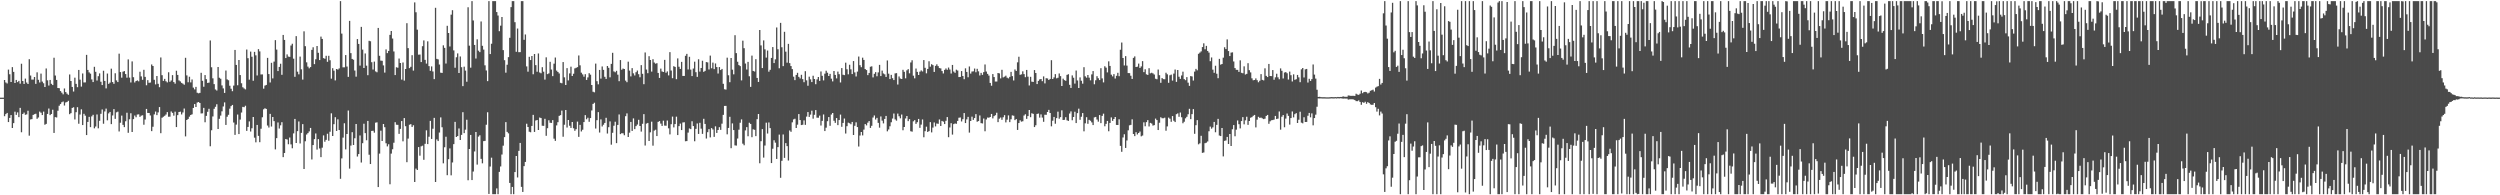 <?xml version="1.0" encoding="UTF-8"?>
<svg xmlns="http://www.w3.org/2000/svg" width="1920" height="150">
  <path d="M0 75.000h1v1.000H0zM1 75.000h1v1.000H1zM2 75.000h1v1.000H2zM3 61.457h1v27.782H3zM4 63.323h1v24.338H4zM5 64.106h1v22.622H5zM6 53.477h1v40.269H6zM7 57.060h1v33.507H7zM8 62.968h1v25.426H8zM9 51.583h1v46.735H9zM10 55.179h1v39.386H10zM11 63.736h1v22.012H11zM12 61.394h1v26.827H12zM13 63.056h1v23.260H13zM14 62.084h1v27.868H14zM15 64.239h1v18.622H15zM16 48.971h1v52.585H16zM17 62.195h1v25.338H17zM18 64.480h1v22.005H18zM19 60.368h1v27.816H19zM20 63.372h1v24.487H20zM21 64.520h1v20.519H21zM22 45.473h1v58.700H22zM23 58.026h1v33.746H23zM24 61.126h1v30.365H24zM25 61.154h1v27.095H25zM26 59.112h1v28.597H26zM27 64.393h1v22.933H27zM28 55.573h1v35.644H28zM29 61.295h1v28.936H29zM30 63.318h1v22.399H30zM31 56.551h1v30.004H31zM32 62.693h1v25.684H32zM33 63.963h1v21.762H33zM34 66.837h1v28.976H34zM35 52.564h1v42.578H35zM36 61.693h1v25.787H36zM37 65.701h1v17.662H37zM38 61.404h1v27.030H38zM39 64.382h1v23.194H39zM40 65.356h1v18.938H40zM41 44.363h1v57.711H41zM42 57.985h1v31.966H42zM43 61.380h1v28.834H43zM44 67.571h1v17.464H44zM45 67.723h1v13.474H45zM46 69.932h1v10.006H46zM47 71.182h1v7.370H47zM48 72.441h1v5.543H48zM49 67.917h1v13.113H49zM50 70.722h1v7.951H50zM51 71.913h1v6.381H51zM52 72.782h1v4.631H52zM53 57.180h1v30.507H53zM54 62.228h1v24.672H54zM55 66.764h1v16.146H55zM56 70.286h1v12.072H56zM57 59.630h1v32.094H57zM58 64.394h1v21.762H58zM59 66.962h1v15.390H59zM60 53.705h1v41.323H60zM61 61.205h1v26.769H61zM62 66.501h1v17.487H62zM63 56.433h1v39.605H63zM64 63.312h1v24.112H64zM65 63.297h1v25.540H65zM66 42.145h1v61.598H66zM67 53.706h1v39.918H67zM68 55.614h1v34.146H68zM69 56.601h1v41.062H69zM70 60.960h1v28.416H70zM71 63.041h1v25.134H71zM72 51.310h1v47.265H72zM73 55.131h1v42.027H73zM74 61.845h1v26.065H74zM75 58.506h1v40.053H75zM76 56.381h1v36.391H76zM77 62.778h1v24.597H77zM78 65.348h1v18.738H78zM79 54.304h1v40.700H79zM80 62.159h1v23.459H80zM81 67.885h1v15.546H81zM82 56.477h1v35.961H82zM83 64.392h1v22.708H83zM84 63.456h1v22.501H84zM85 52.751h1v42.567H85zM86 63.021h1v25.651H86zM87 64.381h1v19.428H87zM88 56.276h1v34.998H88zM89 61.736h1v24.527H89zM90 63.034h1v22.728H90zM91 41.209h1v59.769H91zM92 55.322h1v38.950H92zM93 59.674h1v29.126H93zM94 55.046h1v40.841H94zM95 54.561h1v43.085H95zM96 56.865h1v36.275H96zM97 59.642h1v26.955H97zM98 45.604h1v56.388H98zM99 59.592h1v32.026H99zM100 63.352h1v23.626H100zM101 47.129h1v54.268H101zM102 59.270h1v32.220H102zM103 63.330h1v25.426H103zM104 62.228h1v27.841H104zM105 61.748h1v26.194H105zM106 62.470h1v25.340H106zM107 55.100h1v34.648H107zM108 58.659h1v30.193H108zM109 61.308h1v27.191H109zM110 53.625h1v42.146H110zM111 59.020h1v32.788H111zM112 65.503h1v18.150H112zM113 61.517h1v25.209H113zM114 63.596h1v23.163H114zM115 63.380h1v25.311H115zM116 49.489h1v51.214H116zM117 50.679h1v46.668H117zM118 61.294h1v26.588H118zM119 64.835h1v20.814H119zM120 58.352h1v30.092H120zM121 64.363h1v21.945H121zM122 66.950h1v15.296H122zM123 44.121h1v58.178H123zM124 57.737h1v32.705H124zM125 62.131h1v27.539H125zM126 60.575h1v28.384H126zM127 62.408h1v25.561H127zM128 63.294h1v22.816H128zM129 55.506h1v34.139H129zM130 62.847h1v26.737H130zM131 61.813h1v23.782H131zM132 57.714h1v28.945H132zM133 63.033h1v25.780H133zM134 64.263h1v21.505H134zM135 54.303h1v43.283H135zM136 57.544h1v30.896H136zM137 61.739h1v24.253H137zM138 62.520h1v23.218H138zM139 63.642h1v24.263H139zM140 64.245h1v22.122H140zM141 65.059h1v18.276H141zM142 44.381h1v60.390H142zM143 57.903h1v34.258H143zM144 63.202h1v28.126H144zM145 58.953h1v30.630H145zM146 63.297h1v25.031H146zM147 61.049h1v26.775H147zM148 67.255h1v15.616H148zM149 68.671h1v11.258H149zM150 66.735h1v15.465H150zM151 71.230h1v7.519H151zM152 71.685h1v6.648H152zM153 71.328h1v7.762H153zM154 55.920h1v31.218H154zM155 62.065h1v24.996H155zM156 66.604h1v16.255H156zM157 57.670h1v36.245H157zM158 60.824h1v28.139H158zM159 63.694h1v22.193H159zM160 63.450h1v20.103H160zM161 31.070h1v81.255H161zM162 51.648h1v48.379H162zM163 60.170h1v29.270H163zM164 64.590h1v18.979H164zM165 68.732h1v13.268H165zM166 69.551h1v10.533H166zM167 51.478h1v47.591H167zM168 59.686h1v31.541H168zM169 60.465h1v28.337H169zM170 65.584h1v19.912H170zM171 67.875h1v13.879H171zM172 71.396h1v7.263H172zM173 54.190h1v41.779H173zM174 60.969h1v28.707H174zM175 61.644h1v26.527H175zM176 65.828h1v17.614H176zM177 68.154h1v13.339H177zM178 70.027h1v10.553H178zM179 65.744h1v28.387H179zM180 38.357h1v65.214H180zM181 49.868h1v45.817H181zM182 65.479h1v22.461H182zM183 46.060h1v56.894H183zM184 57.656h1v34.217H184zM185 63.930h1v22.480H185zM186 67.003h1v15.059H186zM187 67.934h1v14.398H187zM188 68.650h1v12.538H188zM189 38.068h1v62.450H189zM190 44.712h1v52.749H190zM191 61.165h1v32.048H191zM192 39.632h1v61.408H192zM193 43.573h1v54.961H193zM194 61.979h1v27.892H194zM195 39.847h1v65.893H195zM196 42.514h1v66.782H196zM197 57.946h1v37.984H197zM198 37.755h1v66.605H198zM199 39.451h1v69.746H199zM200 57.170h1v41.686H200zM201 57.160h1v32.926H201zM202 68.100h1v15.880H202zM203 65.731h1v17.416H203zM204 65.252h1v18.395H204zM205 44.426h1v51.997H205zM206 56.861h1v41.064H206zM207 63.312h1v24.143H207zM208 48.254h1v48.935H208zM209 60.194h1v29.675H209zM210 47.326h1v45.685H210zM211 30.826h1v83.900H211zM212 38.111h1v67.959H212zM213 54.593h1v39.467H213zM214 51.387h1v47.322H214zM215 48.926h1v47.331H215zM216 57.443h1v36.405H216zM217 26.848h1v93.844H217zM218 30.684h1v86.810H218zM219 44.592h1v62.184H219zM220 41.760h1v65.400H220zM221 43.480h1v67.336H221zM222 43.688h1v61.916H222zM223 34.989h1v75.920H223zM224 33.606h1v80.249H224zM225 45.058h1v57.409H225zM226 58.961h1v32.394H226zM227 27.754h1v82.077H227zM228 55.041h1v45.693H228zM229 57.073h1v36.205H229zM230 43.491h1v66.694H230zM231 53.239h1v48.786H231zM232 61.159h1v34.185H232zM233 24.047h1v105.731H233zM234 35.493h1v72.990H234zM235 47.891h1v55.415H235zM236 51.155h1v51.104H236zM237 52.502h1v48.400H237zM238 51.523h1v46.745H238zM239 38.294h1v84.197H239zM240 36.301h1v75.093H240zM241 49.233h1v57.635H241zM242 45.524h1v57.002H242zM243 35.315h1v79.587H243zM244 40.554h1v66.289H244zM245 46.116h1v67.895H245zM246 28.111h1v92.543H246zM247 29.912h1v83.491H247zM248 44.664h1v59.328H248zM249 45.128h1v63.711H249zM250 42.873h1v64.546H250zM251 47.486h1v55.234H251zM252 42.847h1v65.250H252zM253 46.295h1v54.881H253zM254 60.418h1v26.644H254zM255 52.401h1v52.053H255zM256 54.290h1v41.107H256zM257 61.748h1v28.265H257zM258 53.011h1v47.529H258zM259 53.430h1v38.206H259zM260 52.541h1v47.324H260zM261 0.863h1v136.437H261zM262 25.790h1v95.873H262zM263 51.714h1v53.956H263zM264 51.692h1v42.991H264zM265 42.313h1v72.426H265zM266 51.092h1v51.842H266zM267 59.016h1v25.850H267zM268 16.040h1v113.441H268zM269 40.783h1v71.053H269zM270 45.271h1v56.242H270zM271 45.869h1v65.493H271zM272 54.144h1v52.028H272zM273 58.863h1v36.355H273zM274 29.978h1v90.231H274zM275 33.746h1v84.571H275zM276 50.400h1v53.660H276zM277 20.658h1v104.144H277zM278 38.108h1v71.854H278zM279 52.226h1v42.786H279zM280 41.074h1v61.179H280zM281 50.422h1v57.323H281zM282 57.743h1v35.126H282zM283 31.314h1v87.544H283zM284 31.690h1v94.288H284zM285 47.758h1v52.799H285zM286 53.377h1v47.011H286zM287 47.285h1v54.602H287zM288 54.858h1v39.358H288zM289 55.515h1v38.431H289zM290 21.473h1v122.204H290zM291 42.868h1v75.096H291zM292 46.538h1v53.813H292zM293 46.677h1v61.615H293zM294 50.241h1v44.992H294zM295 55.738h1v41.932H295zM296 37.922h1v72.115H296zM297 40.804h1v71.656H297zM298 39.131h1v71.659H298zM299 26.775h1v114.766H299zM300 23.806h1v94.142H300zM301 29.575h1v85.069H301zM302 39.515h1v70.097H302zM303 57.632h1v36.210H303zM304 51.676h1v44.122H304zM305 51.996h1v43.901H305zM306 44.953h1v57.874H306zM307 48.404h1v50.584H307zM308 61.141h1v31.862H308zM309 47.976h1v60.565H309zM310 61.897h1v28.789H310zM311 52.970h1v43.959H311zM312 17.823h1v106.735H312zM313 36.972h1v69.478H313zM314 52.322h1v43.484H314zM315 51.324h1v43.985H315zM316 42.398h1v55.066H316zM317 54.219h1v42.004H317zM318 1.824h1v137.932H318zM319 9.403h1v120.065H319zM320 22.768h1v107.800H320zM321 41.984h1v70.979H321zM322 41.902h1v77.671H322zM323 47.669h1v64.695H323zM324 35.494h1v76.386H324zM325 31.027h1v91.714H325zM326 45.984h1v64.449H326zM327 48.826h1v51.255H327zM328 31.766h1v78.902H328zM329 50.767h1v54.230H329zM330 54.379h1v38.436H330zM331 50.983h1v55.742H331zM332 54.860h1v43.993H332zM333 60.797h1v29.733H333zM334 5.997h1v133.763H334zM335 45.220h1v61.849H335zM336 45.594h1v62.750H336zM337 49.583h1v52.198H337zM338 55.830h1v34.341H338zM339 55.994h1v41.746H339zM340 34.835h1v90.599H340zM341 36.778h1v76.327H341zM342 48.776h1v56.239H342zM343 19.837h1v114.717H343zM344 25.337h1v96.920H344zM345 35.708h1v78.256H345zM346 11.284h1v123.351H346zM347 7.834h1v116.941H347zM348 38.727h1v71.966H348zM349 51.998h1v41.580H349zM350 43.990h1v61.202H350zM351 40.995h1v63.480H351zM352 56.067h1v42.595H352zM353 43.355h1v64.172H353zM354 51.626h1v51.965H354zM355 66.125h1v20.023H355zM356 51.203h1v51.061H356zM357 54.242h1v45.331H357zM358 62.756h1v29.175H358zM359 5.576h1v132.872H359zM360 35.093h1v79.359H360zM361 51.970h1v51.679H361zM362 0.863h1v137.415H362zM363 15.693h1v116.036H363zM364 34.500h1v81.826H364zM365 44.965h1v56.399H365zM366 30.205h1v96.203H366zM367 38.899h1v66.001H367zM368 40.051h1v63.852H368zM369 16.473h1v105.552H369zM370 35.193h1v90.259H370zM371 38.095h1v70.314H371zM372 50.156h1v58.017H372zM373 54.133h1v41.674H373zM374 62.317h1v23.880H374zM375 0.863h1v148.083H375zM376 41.514h1v86.380H376zM377 33.586h1v87.525H377zM378 0.863h1v148.275H378zM379 0.863h1v148.275H379zM380 0.863h1v148.275H380zM381 9.285h1v135.420H381zM382 11.905h1v137.232H382zM383 23.942h1v108.050H383zM384 19.725h1v108.138H384zM385 13.059h1v105.634H385zM386 38.493h1v73.373H386zM387 46.209h1v59.085H387zM388 55.789h1v38.030H388zM389 49.723h1v51.551H389zM390 43.877h1v58.510H390zM391 29.049h1v111.463H391zM392 5.485h1v143.652H392zM393 0.863h1v142.709H393zM394 0.863h1v148.275H394zM395 17.030h1v115.113H395zM396 39.799h1v79.993H396zM397 21.904h1v114.384H397zM398 40.070h1v75.813H398zM399 40.022h1v69.760H399zM400 0.863h1v142.667H400zM401 0.863h1v146.563H401zM402 30.576h1v97.027H402zM403 26.478h1v97.878H403zM404 50.980h1v44.064H404zM405 55.017h1v42.532H405zM406 43.618h1v57.543H406zM407 46.151h1v55.434H407zM408 43.007h1v53.691H408zM409 57.046h1v31.183H409zM410 41.489h1v59.845H410zM411 50.043h1v42.534H411zM412 55.083h1v37.052H412zM413 41.073h1v58.743H413zM414 55.629h1v34.626H414zM415 56.276h1v34.381H415zM416 51.588h1v44.957H416zM417 55.031h1v41.651H417zM418 61.117h1v30.123H418zM419 44.036h1v60.258H419zM420 56.931h1v41.551H420zM421 56.372h1v36.012H421zM422 47.440h1v46.830H422zM423 53.410h1v41.015H423zM424 58.455h1v33.831H424zM425 48.921h1v57.552H425zM426 44.187h1v64.009H426zM427 54.204h1v42.126H427zM428 55.224h1v38.646H428zM429 56.411h1v32.594H429zM430 63.598h1v24.838H430zM431 63.923h1v21.042H431zM432 47.670h1v57.320H432zM433 59.408h1v36.406H433zM434 65.281h1v19.194H434zM435 52.303h1v45.624H435zM436 61.769h1v30.366H436zM437 56.370h1v40.188H437zM438 51.225h1v47.024H438zM439 58.383h1v35.319H439zM440 56.627h1v41.888H440zM441 52.543h1v47.905H441zM442 52.052h1v47.172H442zM443 51.538h1v41.873H443zM444 42.616h1v62.486H444zM445 50.151h1v45.771H445zM446 55.822h1v45.156H446zM447 57.154h1v42.491H447zM448 58.884h1v34.847H448zM449 56.968h1v31.464H449zM450 61.397h1v30.185H450zM451 59.457h1v30.982H451zM452 56.201h1v37.335H452zM453 57.347h1v33.323H453zM454 65.264h1v19.574H454zM455 70.453h1v9.391H455zM456 70.911h1v8.009H456zM457 48.860h1v49.833H457zM458 62.350h1v29.948H458zM459 64.771h1v21.342H459zM460 53.715h1v48.046H460zM461 60.366h1v31.319H461zM462 51.066h1v46.061H462zM463 53.675h1v42.129H463zM464 58.962h1v35.430H464zM465 60.639h1v29.814H465zM466 50.702h1v51.864H466zM467 52.084h1v45.610H467zM468 59.383h1v33.847H468zM469 49.071h1v62.039H469zM470 40.574h1v61.403H470zM471 54.815h1v41.751H471zM472 55.483h1v38.022H472zM473 54.367h1v55.558H473zM474 57.363h1v38.594H474zM475 62.370h1v25.552H475zM476 46.155h1v56.878H476zM477 53.534h1v48.740H477zM478 52.633h1v49.786H478zM479 53.016h1v50.886H479zM480 61.922h1v27.322H480zM481 63.148h1v23.934H481zM482 47.381h1v57.812H482zM483 54.227h1v47.679H483zM484 58.699h1v34.946H484zM485 52.333h1v48.208H485zM486 56.295h1v34.639H486zM487 57.974h1v41.219H487zM488 55.427h1v41.448H488zM489 54.147h1v41.505H489zM490 56.961h1v35.034H490zM491 59.323h1v37.429H491zM492 50.029h1v51.066H492zM493 56.689h1v38.372H493zM494 64.668h1v22.994H494zM495 40.312h1v71.453H495zM496 53.392h1v41.555H496zM497 56.220h1v38.211H497zM498 43.173h1v65.098H498zM499 46.068h1v55.572H499zM500 54.992h1v38.442H500zM501 45.475h1v66.403H501zM502 48.003h1v52.287H502zM503 48.914h1v50.728H503zM504 48.533h1v55.971H504zM505 55.996h1v37.588H505zM506 59.839h1v33.139H506zM507 52.673h1v42.229H507zM508 54.877h1v41.851H508zM509 55.302h1v37.369H509zM510 45.963h1v50.520H510zM511 55.856h1v40.711H511zM512 54.845h1v37.747H512zM513 57.926h1v40.638H513zM514 40.035h1v63.168H514zM515 54.144h1v41.253H515zM516 60.039h1v29.536H516zM517 50.851h1v47.012H517zM518 51.405h1v43.900H518zM519 60.822h1v28.759H519zM520 44.834h1v58.888H520zM521 51.254h1v45.628H521zM522 52.962h1v41.959H522zM523 47.534h1v52.381H523zM524 58.334h1v35.741H524zM525 58.327h1v35.582H525zM526 42.844h1v65.643H526zM527 41.357h1v66.975H527zM528 53.364h1v48.478H528zM529 43.598h1v55.044H529zM530 53.466h1v45.703H530zM531 58.412h1v34.737H531zM532 52.658h1v44.142H532zM533 47.364h1v61.109H533zM534 55.439h1v43.510H534zM535 59.042h1v35.794H535zM536 45.529h1v57.345H536zM537 55.010h1v39.309H537zM538 52.217h1v46.587H538zM539 46.656h1v56.162H539zM540 55.170h1v36.094H540zM541 54.414h1v40.745H541zM542 47.642h1v58.757H542zM543 47.942h1v53.581H543zM544 53.342h1v45.808H544zM545 42.705h1v62.808H545zM546 52.424h1v45.944H546zM547 48.058h1v51.369H547zM548 53.083h1v52.047H548zM549 48.719h1v48.329H549zM550 51.522h1v50.569H550zM551 56.459h1v43.374H551zM552 51.483h1v46.196H552zM553 53.813h1v45.925H553zM554 52.966h1v42.019H554zM555 64.340h1v23.895H555zM556 68.548h1v12.816H556zM557 68.800h1v12.498H557zM558 44.273h1v58.919H558zM559 57.786h1v40.466H559zM560 63.136h1v26.570H560zM561 44.561h1v69.264H561zM562 53.509h1v41.244H562zM563 57.111h1v42.778H563zM564 27.017h1v84.651H564zM565 40.800h1v71.046H565zM566 47.419h1v59.000H566zM567 49.965h1v49.627H567zM568 50.767h1v43.485H568zM569 61.744h1v29.972H569zM570 31.226h1v79.122H570zM571 37.037h1v74.516H571zM572 48.767h1v51.396H572zM573 53.380h1v44.275H573zM574 47.526h1v57.136H574zM575 58.575h1v35.668H575zM576 66.697h1v28.505H576zM577 42.706h1v62.677H577zM578 54.492h1v44.826H578zM579 54.930h1v44.769H579zM580 45.468h1v59.074H580zM581 59.843h1v31.680H581zM582 62.936h1v24.609H582zM583 23.037h1v102.374H583zM584 34.885h1v73.582H584zM585 52.300h1v46.893H585zM586 31.051h1v89.993H586zM587 37.865h1v73.918H587zM588 44.238h1v49.977H588zM589 38.814h1v63.718H589zM590 55.063h1v39.012H590zM591 53.614h1v44.769H591zM592 44.509h1v80.729H592zM593 36.127h1v78.121H593zM594 48.429h1v59.295H594zM595 45.577h1v63.978H595zM596 21.074h1v100.969H596zM597 37.816h1v75.167H597zM598 52.428h1v50.922H598zM599 17.585h1v118.983H599zM600 36.275h1v87.217H600zM601 50.809h1v52.458H601zM602 24.419h1v96.823H602zM603 39.677h1v70.246H603zM604 48.137h1v64.080H604zM605 33.673h1v89.622H605zM606 48.465h1v51.732H606zM607 50.720h1v50.523H607zM608 53.099h1v40.858H608zM609 58.887h1v32.819H609zM610 61.552h1v29.621H610zM611 57.542h1v40.769H611zM612 55.894h1v39.861H612zM613 59.032h1v28.563H613zM614 60.238h1v31.986H614zM615 57.426h1v38.602H615zM616 60.754h1v35.035H616zM617 63.153h1v29.324H617zM618 54.705h1v41.171H618zM619 61.713h1v27.851H619zM620 65.839h1v20.241H620zM621 58.891h1v30.908H621zM622 60.941h1v27.097H622zM623 63.021h1v21.948H623zM624 58.188h1v32.955H624zM625 60.678h1v27.496H625zM626 64.688h1v19.830H626zM627 60.964h1v29.415H627zM628 59.160h1v31.236H628zM629 62.084h1v26.678H629zM630 54.896h1v41.517H630zM631 58.197h1v34.619H631zM632 61.736h1v26.172H632zM633 56.567h1v44.072H633zM634 54.338h1v43.701H634zM635 55.839h1v37.264H635zM636 58.367h1v31.551H636zM637 56.745h1v39.846H637zM638 60.439h1v27.533H638zM639 62.531h1v24.234H639zM640 54.508h1v38.233H640zM641 57.526h1v36.844H641zM642 60.229h1v30.462H642zM643 54.965h1v41.121H643zM644 57.009h1v35.188H644zM645 63.355h1v24.649H645zM646 52.280h1v45.125H646zM647 57.421h1v36.993H647zM648 57.721h1v33.324H648zM649 48.109h1v54.421H649zM650 53.215h1v43.723H650zM651 57.092h1v37.112H651zM652 49.738h1v44.931H652zM653 53.270h1v42.151H653zM654 56.898h1v36.738H654zM655 46.903h1v56.777H655zM656 55.620h1v40.990H656zM657 58.736h1v35.235H657zM658 54.973h1v42.624H658zM659 43.405h1v69.143H659zM660 50.085h1v54.022H660zM661 51.628h1v49.763H661zM662 44.309h1v59.692H662zM663 46.018h1v53.509H663zM664 53.040h1v42.253H664zM665 53.832h1v42.455H665zM666 57.711h1v36.521H666zM667 56.004h1v36.995H667zM668 51.242h1v47.011H668zM669 50.957h1v45.668H669zM670 59.465h1v30.807H670zM671 56.702h1v31.982H671zM672 55.373h1v36.405H672zM673 58.560h1v31.948H673zM674 55.586h1v38.756H674zM675 49.830h1v48.216H675zM676 58.405h1v31.025H676zM677 54.210h1v38.467H677zM678 56.403h1v38.346H678zM679 57.065h1v34.286H679zM680 59.074h1v29.959H680zM681 46.417h1v54.435H681zM682 56.588h1v42.839H682zM683 60.723h1v36.258H683zM684 57.523h1v36.353H684zM685 60.053h1v30.985H685zM686 61.508h1v25.679H686zM687 56.360h1v35.349H687zM688 56.180h1v36.487H688zM689 64.944h1v22.319H689zM690 58.746h1v30.528H690zM691 60.337h1v30.551H691zM692 60.687h1v27.271H692zM693 53.621h1v46.435H693zM694 55.131h1v42.427H694zM695 60.183h1v30.807H695zM696 54.038h1v35.066H696zM697 53.079h1v39.939H697zM698 56.300h1v35.209H698zM699 47.995h1v52.834H699zM700 46.296h1v54.847H700zM701 58.108h1v35.076H701zM702 60.175h1v32.095H702zM703 52.645h1v42.478H703zM704 55.186h1v38.641H704zM705 57.620h1v33.712H705zM706 55.048h1v43.169H706zM707 54.052h1v41.643H707zM708 54.887h1v36.887H708zM709 46.138h1v59.294H709zM710 52.094h1v48.667H710zM711 56.308h1v40.984H711zM712 52.960h1v48.391H712zM713 47.062h1v53.652H713zM714 51.202h1v42.577H714zM715 49.291h1v52.417H715zM716 50.010h1v48.013H716zM717 55.256h1v38.786H717zM718 50.582h1v46.468H718zM719 49.423h1v45.450H719zM720 50.809h1v44.270H720zM721 52.278h1v39.454H721zM722 52.523h1v44.268H722zM723 54.598h1v38.258H723zM724 56.405h1v37.022H724zM725 53.659h1v41.620H725zM726 52.572h1v40.196H726zM727 53.590h1v36.306H727zM728 51.855h1v53.519H728zM729 53.409h1v44.506H729zM730 56.478h1v38.164H730zM731 49.852h1v53.522H731zM732 54.911h1v40.415H732zM733 55.890h1v38.930H733zM734 53.521h1v41.555H734zM735 54.154h1v38.729H735zM736 59.197h1v31.230H736zM737 59.079h1v31.143H737zM738 54.561h1v38.729H738zM739 58.347h1v33.201H739zM740 60.840h1v26.007H740zM741 52.490h1v42.029H741zM742 55.225h1v36.463H742zM743 59.357h1v30.414H743zM744 51.063h1v50.771H744zM745 56.534h1v36.402H745zM746 54.926h1v34.660H746zM747 54.780h1v37.298H747zM748 52.648h1v38.008H748zM749 55.503h1v32.140H749zM750 52.845h1v40.624H750zM751 54.771h1v38.223H751zM752 57.939h1v30.723H752zM753 55.969h1v38.606H753zM754 57.484h1v37.339H754zM755 55.414h1v35.640H755zM756 49.508h1v51.323H756zM757 54.946h1v36.803H757zM758 56.717h1v33.549H758zM759 58.044h1v32.368H759zM760 63.680h1v26.165H760zM761 65.821h1v21.692H761zM762 56.866h1v34.050H762zM763 59.205h1v29.977H763zM764 62.604h1v25.889H764zM765 62.591h1v24.012H765zM766 56.040h1v37.756H766zM767 56.378h1v34.746H767zM768 60.194h1v30.090H768zM769 53.599h1v38.409H769zM770 59.451h1v30.595H770zM771 58.885h1v29.533H771zM772 58.105h1v35.902H772zM773 59.638h1v32.272H773zM774 60.196h1v28.445H774zM775 59.037h1v34.776H775zM776 55.179h1v36.423H776zM777 58.490h1v30.149H777zM778 61.779h1v27.114H778zM779 53.326h1v38.948H779zM780 54.482h1v36.937H780zM781 47.884h1v51.910H781zM782 43.566h1v50.948H782zM783 57.454h1v34.980H783zM784 57.086h1v36.355H784zM785 54.763h1v38.381H785zM786 56.930h1v31.789H786zM787 59.272h1v28.468H787zM788 53.734h1v37.573H788zM789 58.906h1v30.223H789zM790 65.624h1v18.848H790zM791 59.006h1v30.994H791zM792 62.745h1v24.222H792zM793 62.929h1v24.537H793zM794 53.816h1v43.750H794zM795 56.088h1v40.098H795zM796 64.550h1v22.942H796zM797 62.118h1v25.078H797zM798 60.984h1v29.323H798zM799 60.673h1v27.175H799zM800 62.342h1v27.991H800zM801 58.684h1v34.837H801zM802 64.050h1v24.056H802zM803 60.036h1v28.112H803zM804 60.267h1v25.751H804zM805 61.446h1v22.916H805zM806 60.616h1v26.165H806zM807 46.243h1v50.763H807zM808 60.662h1v32.084H808zM809 59.455h1v30.359H809zM810 56.925h1v38.089H810zM811 60.157h1v30.586H811zM812 59.709h1v26.052H812zM813 56.422h1v34.758H813zM814 58.475h1v31.469H814zM815 66.032h1v18.699H815zM816 60.438h1v31.714H816zM817 61.548h1v30.434H817zM818 62.034h1v27.976H818zM819 57.490h1v34.908H819zM820 56.970h1v35.900H820zM821 65.110h1v22.110H821zM822 67.544h1v17.985H822zM823 57.882h1v34.506H823zM824 59.720h1v30.111H824zM825 64.196h1v21.640H825zM826 54.176h1v40.321H826zM827 61.811h1v25.059H827zM828 67.571h1v15.862H828zM829 59.462h1v32.560H829zM830 61.994h1v27.679H830zM831 64.269h1v22.571H831zM832 51.613h1v49.233H832zM833 58.606h1v36.120H833zM834 59.645h1v30.369H834zM835 57.625h1v37.449H835zM836 59.628h1v32.455H836zM837 61.670h1v31.069H837zM838 57.130h1v36.864H838zM839 54.569h1v41.465H839zM840 64.693h1v25.488H840zM841 61.626h1v28.201H841zM842 58.522h1v33.254H842zM843 60.088h1v33.361H843zM844 61.482h1v26.871H844zM845 52.394h1v42.149H845zM846 60.223h1v28.785H846zM847 63.291h1v24.005H847zM848 50.917h1v46.050H848zM849 51.970h1v43.140H849zM850 55.595h1v37.281H850zM851 47.108h1v53.711H851zM852 50.639h1v43.758H852zM853 57.334h1v32.819H853zM854 58.693h1v34.128H854zM855 56.959h1v34.434H855zM856 60.302h1v29.542H856zM857 58.237h1v37.690H857zM858 55.936h1v40.043H858zM859 58.514h1v33.107H859zM860 38.184h1v73.856H860zM861 32.674h1v83.923H861zM862 44.551h1v61.021H862zM863 50.265h1v52.873H863zM864 43.106h1v70.530H864zM865 50.364h1v57.512H865zM866 56.117h1v43.966H866zM867 56.143h1v40.098H867zM868 58.157h1v37.746H868zM869 60.605h1v31.059H869zM870 44.442h1v58.479H870zM871 43.332h1v61.239H871zM872 51.471h1v50.080H872zM873 51.176h1v52.107H873zM874 48.855h1v53.299H874zM875 52.180h1v48.860H875zM876 50.977h1v53.715H876zM877 46.950h1v57.138H877zM878 55.420h1v38.521H878zM879 53.215h1v43.761H879zM880 57.070h1v36.719H880zM881 57.532h1v34.744H881zM882 52.352h1v44.783H882zM883 56.296h1v38.057H883zM884 55.863h1v38.994H884zM885 56.363h1v40.094H885zM886 57.223h1v38.894H886zM887 60.453h1v30.630H887zM888 60.878h1v31.354H888zM889 53.423h1v46.442H889zM890 57.728h1v36.528H890zM891 63.567h1v26.517H891zM892 59.978h1v30.863H892zM893 60.770h1v30.074H893zM894 60.857h1v29.501H894zM895 55.883h1v44.502H895zM896 57.064h1v40.013H896zM897 63.573h1v26.745H897zM898 57.818h1v33.384H898zM899 57.314h1v36.247H899zM900 61.882h1v27.273H900zM901 56.522h1v36.206H901zM902 53.403h1v40.329H902zM903 62.891h1v24.801H903zM904 53.757h1v33.344H904zM905 58.954h1v30.768H905zM906 60.595h1v25.823H906zM907 57.941h1v32.108H907zM908 55.053h1v39.612H908zM909 60.777h1v32.701H909zM910 61.569h1v29.313H910zM911 59.257h1v30.455H911zM912 63.464h1v24.284H912zM913 65.948h1v17.633H913zM914 58.440h1v33.056H914zM915 58.747h1v28.908H915zM916 61.864h1v21.944H916zM917 55.007h1v47.733H917zM918 52.909h1v43.226H918zM919 54.009h1v38.258H919zM920 41.311h1v69.539H920zM921 40.373h1v69.684H921zM922 39.475h1v64.806H922zM923 36.167h1v81.232H923zM924 33.277h1v83.818H924zM925 37.833h1v72.144H925zM926 35.238h1v74.346H926zM927 39.135h1v69.527H927zM928 40.383h1v60.442H928zM929 46.982h1v50.226H929zM930 44.139h1v54.663H930zM931 53.506h1v44.281H931zM932 55.930h1v37.719H932zM933 50.479h1v51.122H933zM934 56.648h1v39.273H934zM935 60.055h1v31.257H935zM936 45.198h1v58.902H936zM937 49.673h1v54.833H937zM938 49.130h1v49.159H938zM939 44.312h1v75.814H939zM940 36.324h1v71.864H940zM941 37.661h1v70.240H941zM942 30.250h1v74.923H942zM943 39.236h1v71.351H943zM944 43.046h1v59.844H944zM945 40.395h1v71.710H945zM946 40.184h1v59.114H946zM947 47.225h1v48.848H947zM948 52.255h1v52.374H948zM949 53.607h1v45.976H949zM950 53.670h1v38.853H950zM951 55.174h1v40.211H951zM952 46.340h1v52.292H952zM953 55.907h1v37.095H953zM954 56.259h1v33.686H954zM955 50.921h1v44.558H955zM956 57.218h1v35.214H956zM957 56.735h1v32.903H957zM958 48.559h1v47.341H958zM959 53.934h1v38.978H959zM960 55.616h1v34.805H960zM961 60.148h1v29.813H961zM962 61.626h1v27.323H962zM963 61.446h1v26.810H963zM964 60.190h1v37.633H964zM965 61.600h1v30.282H965zM966 63.155h1v26.554H966zM967 62.025h1v28.472H967zM968 56.917h1v33.381H968zM969 61.348h1v29.603H969zM970 61.757h1v29.749H970zM971 52.491h1v38.657H971zM972 58.275h1v30.748H972zM973 59.200h1v29.073H973zM974 49.126h1v45.970H974zM975 58.366h1v34.838H975zM976 58.471h1v33.889H976zM977 53.822h1v38.375H977zM978 61.255h1v30.614H978zM979 59.400h1v29.623H979zM980 56.618h1v34.831H980zM981 59.382h1v31.702H981zM982 60.893h1v24.707H982zM983 52.545h1v47.048H983zM984 54.358h1v35.310H984zM985 60.272h1v28.102H985zM986 55.700h1v42.026H986zM987 55.341h1v35.762H987zM988 56.270h1v30.913H988zM989 61.062h1v27.931H989zM990 54.982h1v40.727H990zM991 57.777h1v32.920H991zM992 62.588h1v23.000H992zM993 57.088h1v33.069H993zM994 61.272h1v26.431H994zM995 60.841h1v26.063H995zM996 57.540h1v36.928H996zM997 59.368h1v32.600H997zM998 63.111h1v22.680H998zM999 53.257h1v40.967H999zM1000 52.210h1v42.494H1000zM1001 59.508h1v30.554H1001zM1002 53.252h1v40.441H1002zM1003 52.936h1v40.718H1003zM1004 63.388h1v25.479H1004zM1005 60.504h1v26.217H1005zM1006 62.155h1v27.948H1006zM1007 60.793h1v26.297H1007zM1008 49.518h1v46.712H1008zM1009 57.306h1v33.369H1009zM1010 60.366h1v27.688H1010zM1011 68.923h1v13.069H1011zM1012 74.457h1v1.108H1012zM1013 74.362h1v1.262H1013zM1014 74.575h1v1.000H1014zM1015 74.660h1v1.000H1015zM1016 74.658h1v1.000H1016zM1017 74.662h1v1.000H1017zM1018 74.729h1v1.000H1018zM1019 74.727h1v1.000H1019zM1020 74.742h1v1.000H1020zM1021 74.668h1v1.000H1021zM1022 74.565h1v1.000H1022zM1023 74.611h1v1.000H1023zM1024 74.661h1v1.000H1024zM1025 74.545h1v1.000H1025zM1026 74.663h1v1.000H1026zM1027 74.451h1v1.018H1027zM1028 74.536h1v1.084H1028zM1029 74.429h1v1.053H1029zM1030 74.446h1v1.133H1030zM1031 73.984h1v1.777H1031zM1032 74.310h1v1.389H1032zM1033 74.361h1v1.347H1033zM1034 74.357h1v1.344H1034zM1035 73.292h1v3.215H1035zM1036 73.441h1v2.864H1036zM1037 73.621h1v2.620H1037zM1038 73.570h1v2.649H1038zM1039 73.564h1v2.847H1039zM1040 73.669h1v3.207H1040zM1041 71.985h1v5.698H1041zM1042 72.628h1v5.070H1042zM1043 72.856h1v4.226H1043zM1044 72.007h1v6.269H1044zM1045 69.525h1v10.987H1045zM1046 71.563h1v6.921H1046zM1047 70.687h1v8.311H1047zM1048 70.566h1v7.548H1048zM1049 70.788h1v8.942H1049zM1050 71.777h1v6.666H1050zM1051 71.169h1v7.951H1051zM1052 69.713h1v10.454H1052zM1053 69.349h1v11.197H1053zM1054 68.878h1v11.565H1054zM1055 70.316h1v8.777H1055zM1056 67.254h1v15.078H1056zM1057 66.574h1v19.150H1057zM1058 66.171h1v17.401H1058zM1059 60.583h1v28.069H1059zM1060 64.916h1v20.787H1060zM1061 63.713h1v23.464H1061zM1062 10.218h1v123.649H1062zM1063 0.863h1v146.536H1063zM1064 19.603h1v109.692H1064zM1065 29.721h1v97.907H1065zM1066 51.509h1v56.389H1066zM1067 54.474h1v50.220H1067zM1068 9.578h1v133.834H1068zM1069 2.159h1v134.279H1069zM1070 40.208h1v78.064H1070zM1071 39.026h1v69.844H1071zM1072 51.422h1v56.727H1072zM1073 50.442h1v52.288H1073zM1074 55.216h1v39.648H1074zM1075 0.863h1v148.275H1075zM1076 42.316h1v66.633H1076zM1077 38.194h1v65.377H1077zM1078 44.731h1v75.939H1078zM1079 52.411h1v42.545H1079zM1080 61.913h1v25.780H1080zM1081 0.863h1v148.275H1081zM1082 24.661h1v113.746H1082zM1083 28.363h1v81.908H1083zM1084 24.645h1v91.142H1084zM1085 43.521h1v69.040H1085zM1086 44.470h1v64.018H1086zM1087 0.875h1v148.262H1087zM1088 4.144h1v131.456H1088zM1089 32.269h1v88.561H1089zM1090 35.170h1v85.636H1090zM1091 44.731h1v67.498H1091zM1092 41.049h1v70.640H1092zM1093 4.054h1v141.880H1093zM1094 8.988h1v121.155H1094zM1095 38.815h1v77.893H1095zM1096 52.933h1v41.061H1096zM1097 31.886h1v96.469H1097zM1098 38.660h1v79.331H1098zM1099 48.605h1v61.926H1099zM1100 0.863h1v148.275H1100zM1101 23.749h1v84.549H1101zM1102 54.582h1v57.398H1102zM1103 7.102h1v142.036H1103zM1104 42.758h1v77.477H1104zM1105 48.812h1v62.825H1105zM1106 2.292h1v146.846H1106zM1107 26.647h1v94.323H1107zM1108 42.399h1v75.994H1108zM1109 4.822h1v102.996H1109zM1110 46.221h1v60.399H1110zM1111 47.196h1v56.808H1111zM1112 16.180h1v113.754H1112zM1113 16.759h1v102.687H1113zM1114 22.731h1v88.946H1114zM1115 34.445h1v78.361H1115zM1116 30.803h1v78.851H1116zM1117 56.593h1v39.152H1117zM1118 50.605h1v45.299H1118zM1119 7.456h1v140.192H1119zM1120 28.916h1v83.514H1120zM1121 43.092h1v67.883H1121zM1122 0.863h1v128.679H1122zM1123 48.815h1v51.991H1123zM1124 51.569h1v48.814H1124zM1125 0.863h1v146.962H1125zM1126 34.723h1v85.427H1126zM1127 35.363h1v75.455H1127zM1128 0.863h1v148.275H1128zM1129 45.376h1v56.424H1129zM1130 55.166h1v37.466H1130zM1131 0.863h1v146.269H1131zM1132 7.709h1v129.837H1132zM1133 38.974h1v68.563H1133zM1134 28.659h1v75.714H1134zM1135 39.990h1v77.371H1135zM1136 42.034h1v69.786H1136zM1137 42.558h1v65.975H1137zM1138 0.863h1v141.791H1138zM1139 44.103h1v67.521H1139zM1140 56.489h1v50.378H1140zM1141 31.650h1v83.588H1141zM1142 41.008h1v65.954H1142zM1143 37.355h1v77.803H1143zM1144 4.268h1v144.870H1144zM1145 5.222h1v118.328H1145zM1146 47.071h1v74.942H1146zM1147 13.359h1v131.236H1147zM1148 34.369h1v88.089H1148zM1149 38.809h1v72.211H1149zM1150 1.950h1v147.187H1150zM1151 0.863h1v148.275H1151zM1152 38.350h1v84.188H1152zM1153 0.863h1v148.275H1153zM1154 30.680h1v87.233H1154zM1155 40.826h1v69.751H1155zM1156 29.506h1v87.121H1156zM1157 1.552h1v145.961H1157zM1158 54.223h1v41.114H1158zM1159 56.741h1v38.754H1159zM1160 16.571h1v105.072H1160zM1161 49.126h1v53.961H1161zM1162 49.274h1v56.507H1162zM1163 0.863h1v148.275H1163zM1164 24.435h1v103.894H1164zM1165 33.901h1v83.756H1165zM1166 19.253h1v129.884H1166zM1167 57.736h1v36.985H1167zM1168 43.928h1v51.223H1168zM1169 0.863h1v141.626H1169zM1170 5.462h1v129.617H1170zM1171 33.582h1v79.888H1171zM1172 9.585h1v139.552H1172zM1173 33.319h1v73.650H1173zM1174 55.014h1v53.286H1174zM1175 0.863h1v126.914H1175zM1176 0.863h1v148.275H1176zM1177 30.381h1v93.369H1177zM1178 31.015h1v91.907H1178zM1179 36.438h1v63.746H1179zM1180 49.587h1v54.318H1180zM1181 56.510h1v33.994H1181zM1182 0.863h1v148.275H1182zM1183 23.058h1v101.628H1183zM1184 31.919h1v78.093H1184zM1185 28.641h1v81.730H1185zM1186 46.443h1v60.083H1186zM1187 47.336h1v56.207H1187zM1188 4.958h1v138.909H1188zM1189 37.066h1v76.350H1189zM1190 44.619h1v52.606H1190zM1191 0.863h1v146.659H1191zM1192 42.791h1v62.857H1192zM1193 35.204h1v71.078H1193zM1194 4.596h1v137.836H1194zM1195 29.861h1v99.297H1195zM1196 42.221h1v68.889H1196zM1197 19.908h1v129.230H1197zM1198 37.279h1v85.830H1198zM1199 44.471h1v69.414H1199zM1200 45.808h1v60.796H1200zM1201 1.797h1v147.340H1201zM1202 34.741h1v86.383H1202zM1203 49.595h1v60.258H1203zM1204 29.863h1v93.712H1204zM1205 32.372h1v82.034H1205zM1206 43.401h1v67.826H1206zM1207 3.830h1v145.308H1207zM1208 31.321h1v80.517H1208zM1209 46.824h1v55.594H1209zM1210 7.563h1v104.394H1210zM1211 46.884h1v61.107H1211zM1212 50.887h1v52.538H1212zM1213 0.863h1v148.275H1213zM1214 19.572h1v103.869H1214zM1215 28.666h1v80.309H1215zM1216 26.712h1v122.425H1216zM1217 48.306h1v59.264H1217zM1218 56.010h1v40.633H1218zM1219 7.710h1v100.886H1219zM1220 0.863h1v148.275H1220zM1221 19.963h1v95.262H1221zM1222 32.589h1v88.955H1222zM1223 0.863h1v148.026H1223zM1224 44.071h1v69.502H1224zM1225 48.090h1v50.975H1225zM1226 0.863h1v148.275H1226zM1227 25.564h1v95.801H1227zM1228 37.168h1v83.707H1228zM1229 27.107h1v94.820H1229zM1230 44.777h1v59.088H1230zM1231 53.829h1v43.856H1231zM1232 0.863h1v148.275H1232zM1233 8.882h1v140.256H1233zM1234 24.023h1v95.759H1234zM1235 27.675h1v90.772H1235zM1236 27.744h1v86.487H1236zM1237 30.905h1v86.746H1237zM1238 0.863h1v148.275H1238zM1239 0.863h1v148.275H1239zM1240 19.903h1v107.998H1240zM1241 51.140h1v56.594H1241zM1242 0.863h1v148.275H1242zM1243 37.188h1v70.366H1243zM1244 27.501h1v78.939H1244zM1245 0.863h1v147.718H1245zM1246 51.907h1v53.372H1246zM1247 56.486h1v34.808H1247zM1248 25.210h1v92.791H1248zM1249 26.700h1v122.438H1249zM1250 18.444h1v117.216H1250zM1251 0.863h1v148.275H1251zM1252 28.868h1v107.521H1252zM1253 54.698h1v47.915H1253zM1254 0.863h1v148.275H1254zM1255 5.353h1v124.681H1255zM1256 32.427h1v115.671H1256zM1257 0.863h1v148.275H1257zM1258 0.864h1v148.091H1258zM1259 39.166h1v76.880H1259zM1260 0.863h1v119.882H1260zM1261 7.092h1v142.046H1261zM1262 2.125h1v134.442H1262zM1263 35.648h1v67.054H1263zM1264 0.863h1v148.275H1264zM1265 0.863h1v148.275H1265zM1266 30.712h1v113.996H1266zM1267 17.783h1v131.354H1267zM1268 39.544h1v84.372H1268zM1269 42.681h1v61.875H1269zM1270 0.863h1v129.150H1270zM1271 7.392h1v139.048H1271zM1272 33.456h1v74.996H1272zM1273 25.559h1v100.667H1273zM1274 24.512h1v97.044H1274zM1275 46.723h1v54.617H1275zM1276 0.863h1v148.275H1276zM1277 1.543h1v147.595H1277zM1278 15.149h1v116.456H1278zM1279 17.053h1v129.343H1279zM1280 4.354h1v124.752H1280zM1281 24.902h1v94.970H1281zM1282 20.886h1v99.374H1282zM1283 0.863h1v148.275H1283zM1284 23.964h1v112.527H1284zM1285 20.784h1v104.776H1285zM1286 0.863h1v148.275H1286zM1287 12.656h1v131.421H1287zM1288 21.062h1v120.141H1288zM1289 0.863h1v148.275H1289zM1290 20.486h1v108.535H1290zM1291 44.034h1v71.853H1291zM1292 0.863h1v142.426H1292zM1293 20.051h1v117.220H1293zM1294 15.217h1v116.238H1294zM1295 0.863h1v145.406H1295zM1296 12.915h1v128.773H1296zM1297 36.460h1v87.897H1297zM1298 33.800h1v104.375H1298zM1299 14.024h1v133.014H1299zM1300 21.993h1v114.946H1300zM1301 0.863h1v110.424H1301zM1302 0.863h1v148.275H1302zM1303 20.144h1v122.448H1303zM1304 44.659h1v57.589H1304zM1305 10.601h1v132.386H1305zM1306 14.904h1v116.015H1306zM1307 28.096h1v108.085H1307zM1308 0.863h1v148.275H1308zM1309 25.895h1v100.156H1309zM1310 31.467h1v90.043H1310zM1311 0.863h1v148.275H1311zM1312 11.158h1v122.724H1312zM1313 22.047h1v103.361H1313zM1314 0.863h1v148.275H1314zM1315 0.863h1v143.815H1315zM1316 29.265h1v90.267H1316zM1317 9.463h1v139.675H1317zM1318 25.160h1v108.029H1318zM1319 41.129h1v67.961H1319zM1320 16.794h1v130.738H1320zM1321 0.863h1v148.275H1321zM1322 24.697h1v94.500H1322zM1323 23.641h1v95.039H1323zM1324 24.891h1v110.828H1324zM1325 36.668h1v79.767H1325zM1326 51.337h1v47.967H1326zM1327 0.863h1v148.275H1327zM1328 8.324h1v118.905H1328zM1329 32.544h1v100.840H1329zM1330 16.151h1v111.688H1330zM1331 29.440h1v88.411H1331zM1332 10.141h1v138.997H1332zM1333 6.411h1v142.727H1333zM1334 10.449h1v138.688H1334zM1335 10.877h1v131.216H1335zM1336 0.863h1v148.275H1336zM1337 9.775h1v132.798H1337zM1338 21.372h1v117.578H1338zM1339 0.863h1v148.275H1339zM1340 0.863h1v148.275H1340zM1341 39.913h1v62.914H1341zM1342 2.322h1v146.815H1342zM1343 17.722h1v116.331H1343zM1344 23.443h1v92.476H1344zM1345 32.081h1v80.388H1345zM1346 3.055h1v146.082H1346zM1347 33.570h1v90.926H1347zM1348 39.226h1v78.728H1348zM1349 0.863h1v138.010H1349zM1350 18.587h1v122.700H1350zM1351 29.228h1v80.901H1351zM1352 0.863h1v148.275H1352zM1353 0.863h1v148.275H1353zM1354 22.941h1v126.196H1354zM1355 4.361h1v142.860H1355zM1356 0.863h1v136.896H1356zM1357 9.059h1v140.078H1357zM1358 0.863h1v148.275H1358zM1359 11.008h1v109.366H1359zM1360 31.536h1v109.461H1360zM1361 0.863h1v140.124H1361zM1362 3.563h1v136.260H1362zM1363 5.178h1v138.693H1363zM1364 18.089h1v108.505H1364zM1365 0.863h1v148.275H1365zM1366 21.893h1v113.002H1366zM1367 28.631h1v83.223H1367zM1368 9.357h1v139.780H1368zM1369 43.811h1v75.892H1369zM1370 47.449h1v47.658H1370zM1371 0.863h1v148.275H1371zM1372 1.049h1v138.980H1372zM1373 29.794h1v85.082H1373zM1374 8.358h1v138.964H1374zM1375 27.775h1v100.051H1375zM1376 40.761h1v78.870H1376zM1377 0.863h1v148.275H1377zM1378 0.863h1v148.275H1378zM1379 0.863h1v141.593H1379zM1380 0.863h1v148.275H1380zM1381 10.576h1v119.731H1381zM1382 34.342h1v80.210H1382zM1383 0.863h1v123.201H1383zM1384 0.863h1v148.275H1384zM1385 3.597h1v135.322H1385zM1386 6.312h1v128.645H1386zM1387 0.863h1v148.275H1387zM1388 15.583h1v123.815H1388zM1389 23.237h1v102.215H1389zM1390 0.863h1v148.275H1390zM1391 35.913h1v94.527H1391zM1392 53.309h1v56.708H1392zM1393 9.662h1v139.476H1393zM1394 23.794h1v98.372H1394zM1395 29.122h1v94.700H1395zM1396 0.863h1v147.845H1396zM1397 20.032h1v118.172H1397zM1398 44.057h1v87.390H1398zM1399 15.539h1v118.026H1399zM1400 8.643h1v126.381H1400zM1401 21.895h1v103.045H1401zM1402 0.863h1v148.275H1402zM1403 0.863h1v148.275H1403zM1404 15.493h1v126.789H1404zM1405 8.890h1v130.842H1405zM1406 0.863h1v138.372H1406zM1407 14.891h1v134.246H1407zM1408 26.934h1v105.094H1408zM1409 0.863h1v148.275H1409zM1410 8.464h1v113.995H1410zM1411 25.066h1v116.611H1411zM1412 0.863h1v144.894H1412zM1413 31.013h1v104.958H1413zM1414 36.692h1v90.646H1414zM1415 5.117h1v144.021H1415zM1416 9.284h1v124.262H1416zM1417 31.739h1v83.076H1417zM1418 24.493h1v103.313H1418zM1419 34.626h1v81.263H1419zM1420 46.799h1v59.477H1420zM1421 0.863h1v148.275H1421zM1422 0.863h1v148.275H1422zM1423 13.119h1v107.248H1423zM1424 9.225h1v135.167H1424zM1425 14.131h1v119.930H1425zM1426 42.434h1v86.602H1426zM1427 55.127h1v39.638H1427zM1428 0.863h1v148.275H1428zM1429 29.968h1v97.329H1429zM1430 35.880h1v80.808H1430zM1431 4.277h1v144.860H1431zM1432 33.278h1v100.938H1432zM1433 32.495h1v77.914H1433zM1434 0.863h1v148.275H1434zM1435 0.863h1v148.275H1435zM1436 12.261h1v114.482H1436zM1437 2.269h1v144.909H1437zM1438 21.920h1v124.504H1438zM1439 16.215h1v108.793H1439zM1440 0.863h1v148.275H1440zM1441 0.863h1v139.730H1441zM1442 24.205h1v114.636H1442zM1443 12.319h1v118.523H1443zM1444 11.886h1v132.454H1444zM1445 25.198h1v92.028H1445zM1446 23.857h1v97.526H1446zM1447 2.786h1v146.352H1447zM1448 53.332h1v43.684H1448zM1449 52.827h1v39.975H1449zM1450 0.863h1v130.327H1450zM1451 0.863h1v148.275H1451zM1452 23.070h1v126.067H1452zM1453 0.863h1v148.275H1453zM1454 4.648h1v132.725H1454zM1455 45.344h1v61.039H1455zM1456 0.863h1v148.275H1456zM1457 4.157h1v144.981H1457zM1458 22.682h1v126.455H1458zM1459 0.863h1v148.275H1459zM1460 0.863h1v148.275H1460zM1461 25.671h1v95.881H1461zM1462 0.863h1v148.275H1462zM1463 0.863h1v148.275H1463zM1464 0.863h1v148.275H1464zM1465 0.863h1v148.275H1465zM1466 0.863h1v148.275H1466zM1467 0.863h1v148.275H1467zM1468 5.620h1v142.776H1468zM1469 0.863h1v148.275H1469zM1470 23.921h1v107.367H1470zM1471 20.242h1v101.116H1471zM1472 0.863h1v148.275H1472zM1473 4.139h1v135.351H1473zM1474 17.869h1v102.964H1474zM1475 12.528h1v120.743H1475zM1476 26.135h1v99.854H1476zM1477 35.732h1v69.885H1477zM1478 0.863h1v148.275H1478zM1479 0.863h1v147.565H1479zM1480 1.939h1v132.452H1480zM1481 4.737h1v144.400H1481zM1482 22.996h1v101.516H1482zM1483 18.613h1v105.178H1483zM1484 0.863h1v148.275H1484zM1485 0.863h1v148.275H1485zM1486 11.846h1v130.023H1486zM1487 0.863h1v119.627H1487zM1488 0.863h1v148.275H1488zM1489 10.870h1v135.598H1489zM1490 16.869h1v126.296H1490zM1491 0.996h1v148.142H1491zM1492 26.158h1v96.309H1492zM1493 42.361h1v85.962H1493zM1494 12.233h1v129.428H1494zM1495 9.932h1v125.980H1495zM1496 34.127h1v92.734H1496zM1497 0.863h1v148.275H1497zM1498 19.394h1v123.199H1498zM1499 41.771h1v83.898H1499zM1500 11.269h1v134.454H1500zM1501 13.549h1v118.265H1501zM1502 25.113h1v105.847H1502zM1503 0.863h1v148.275H1503zM1504 0.863h1v148.275H1504zM1505 23.988h1v97.387H1505zM1506 10.704h1v138.433H1506zM1507 12.021h1v125.381H1507zM1508 9.766h1v139.372H1508zM1509 30.987h1v106.965H1509zM1510 0.863h1v148.275H1510zM1511 16.106h1v133.032H1511zM1512 23.081h1v104.218H1512zM1513 0.863h1v148.275H1513zM1514 15.150h1v133.987H1514zM1515 19.248h1v108.729H1515zM1516 0.863h1v148.275H1516zM1517 0.863h1v148.275H1517zM1518 32.191h1v86.982H1518zM1519 12.042h1v123.232H1519zM1520 33.773h1v88.354H1520zM1521 44.293h1v65.237H1521zM1522 0.863h1v148.275H1522zM1523 0.863h1v148.275H1523zM1524 32.606h1v90.336H1524zM1525 9.661h1v129.061H1525zM1526 25.493h1v104.620H1526zM1527 34.575h1v84.319H1527zM1528 22.589h1v89.188H1528zM1529 0.863h1v148.275H1529zM1530 11.784h1v119.329H1530zM1531 17.177h1v111.312H1531zM1532 3.913h1v145.224H1532zM1533 0.999h1v148.138H1533zM1534 17.935h1v130.336H1534zM1535 0.863h1v148.275H1535zM1536 11.264h1v137.873H1536zM1537 12.767h1v133.504H1537zM1538 0.863h1v148.275H1538zM1539 11.623h1v136.453H1539zM1540 25.595h1v109.034H1540zM1541 0.863h1v148.275H1541zM1542 27.976h1v94.581H1542zM1543 47.962h1v54.417H1543zM1544 0.863h1v140.310H1544zM1545 22.376h1v120.719H1545zM1546 25.812h1v88.935H1546zM1547 0.863h1v148.275H1547zM1548 10.824h1v138.313H1548zM1549 35.623h1v83.708H1549zM1550 4.318h1v144.819H1550zM1551 6.460h1v129.598H1551zM1552 16.300h1v128.948H1552zM1553 32.024h1v82.905H1553zM1554 0.863h1v148.275H1554zM1555 7.902h1v141.235H1555zM1556 14.855h1v126.946H1556zM1557 0.863h1v148.275H1557zM1558 0.863h1v148.275H1558zM1559 19.886h1v129.252H1559zM1560 0.863h1v148.275H1560zM1561 19.934h1v99.623H1561zM1562 35.488h1v96.237H1562zM1563 1.653h1v145.124H1563zM1564 5.371h1v134.251H1564zM1565 7.804h1v141.333H1565zM1566 0.863h1v148.275H1566zM1567 0.863h1v148.275H1567zM1568 18.294h1v127.072H1568zM1569 23.834h1v125.303H1569zM1570 5.044h1v123.146H1570zM1571 44.015h1v61.932H1571zM1572 47.582h1v60.400H1572zM1573 0.863h1v148.275H1573zM1574 8.330h1v123.682H1574zM1575 24.208h1v86.850H1575zM1576 0.863h1v148.275H1576zM1577 29.489h1v101.322H1577zM1578 47.345h1v76.081H1578zM1579 0.863h1v148.275H1579zM1580 1.990h1v146.743H1580zM1581 3.559h1v145.578H1581zM1582 16.447h1v132.690H1582zM1583 34.428h1v89.584H1583zM1584 34.076h1v82.859H1584zM1585 0.863h1v148.275H1585zM1586 10.858h1v138.279H1586zM1587 7.949h1v137.872H1587zM1588 0.863h1v148.275H1588zM1589 0.863h1v148.275H1589zM1590 2.511h1v139.661H1590zM1591 9.996h1v125.937H1591zM1592 0.863h1v148.275H1592zM1593 22.265h1v95.674H1593zM1594 50.343h1v49.652H1594zM1595 0.863h1v148.275H1595zM1596 16.702h1v114.673H1596zM1597 27.872h1v99.406H1597zM1598 5.724h1v143.414H1598zM1599 36.826h1v112.312H1599zM1600 45.558h1v75.887H1600zM1601 7.502h1v134.818H1601zM1602 17.797h1v118.460H1602zM1603 22.929h1v101.610H1603zM1604 0.863h1v148.275H1604zM1605 0.863h1v142.097H1605zM1606 16.691h1v114.245H1606zM1607 14.318h1v109.033H1607zM1608 23.466h1v116.136H1608zM1609 17.979h1v127.136H1609zM1610 0.863h1v148.275H1610zM1611 1.092h1v137.049H1611zM1612 9.744h1v122.432H1612zM1613 8.743h1v113.774H1613zM1614 1.738h1v147.026H1614zM1615 34.045h1v94.481H1615zM1616 36.020h1v80.862H1616zM1617 11.294h1v136.653H1617zM1618 12.081h1v122.356H1618zM1619 32.683h1v84.866H1619zM1620 10.063h1v139.075H1620zM1621 35.127h1v84.741H1621zM1622 50.693h1v53.390H1622zM1623 0.863h1v148.275H1623zM1624 0.863h1v148.275H1624zM1625 7.500h1v112.821H1625zM1626 0.863h1v140.781H1626zM1627 20.964h1v108.629H1627zM1628 40.810h1v84.402H1628zM1629 0.863h1v148.275H1629zM1630 0.863h1v148.275H1630zM1631 24.554h1v88.920H1631zM1632 20.738h1v103.046H1632zM1633 0.863h1v138.295H1633zM1634 24.119h1v118.597H1634zM1635 39.145h1v69.342H1635zM1636 0.863h1v148.275H1636zM1637 0.863h1v145.160H1637zM1638 23.930h1v117.771H1638zM1639 0.863h1v148.275H1639zM1640 0.863h1v148.275H1640zM1641 13.531h1v112.964H1641zM1642 0.863h1v148.275H1642zM1643 0.863h1v146.045H1643zM1644 31.738h1v102.766H1644zM1645 0.863h1v148.275H1645zM1646 8.988h1v131.537H1646zM1647 19.473h1v104.811H1647zM1648 0.863h1v144.322H1648zM1649 23.044h1v101.159H1649zM1650 49.813h1v56.106H1650zM1651 0.863h1v143.707H1651zM1652 0.863h1v148.275H1652zM1653 0.863h1v148.275H1653zM1654 10.861h1v112.361H1654zM1655 0.863h1v148.275H1655zM1656 31.653h1v85.602H1656zM1657 38.414h1v72.183H1657zM1658 0.863h1v148.275H1658zM1659 7.520h1v141.618H1659zM1660 11.206h1v129.309H1660zM1661 0.863h1v148.275H1661zM1662 0.863h1v136.716H1662zM1663 2.199h1v131.325H1663zM1664 0.863h1v148.275H1664zM1665 0.863h1v148.275H1665zM1666 0.863h1v148.275H1666zM1667 0.863h1v148.275H1667zM1668 0.863h1v148.275H1668zM1669 0.863h1v148.275H1669zM1670 6.514h1v142.623H1670zM1671 11.760h1v137.377H1671zM1672 22.916h1v114.661H1672zM1673 0.863h1v148.275H1673zM1674 0.863h1v148.275H1674zM1675 13.863h1v109.995H1675zM1676 25.309h1v104.140H1676zM1677 10.839h1v128.216H1677zM1678 37.423h1v91.600H1678zM1679 42.529h1v60.081H1679zM1680 0.863h1v148.275H1680zM1681 12.926h1v119.790H1681zM1682 9.464h1v121.551H1682zM1683 18.194h1v126.087H1683zM1684 14.859h1v120.650H1684zM1685 15.393h1v116.422H1685zM1686 0.863h1v148.275H1686zM1687 0.863h1v141.422H1687zM1688 18.316h1v121.943H1688zM1689 12.731h1v130.461H1689zM1690 0.918h1v148.219H1690zM1691 15.615h1v128.375H1691zM1692 0.863h1v148.275H1692zM1693 0.863h1v148.275H1693zM1694 27.386h1v104.520H1694zM1695 17.883h1v98.897H1695zM1696 0.863h1v148.275H1696zM1697 11.807h1v113.595H1697zM1698 33.321h1v89.177H1698zM1699 0.863h1v148.275H1699zM1700 30.554h1v83.177H1700zM1701 33.748h1v90.566H1701zM1702 0.863h1v138.075H1702zM1703 17.579h1v119.936H1703zM1704 29.422h1v91.310H1704zM1705 0.863h1v148.275H1705zM1706 5.783h1v125.135H1706zM1707 18.040h1v110.226H1707zM1708 15.895h1v122.427H1708zM1709 17.490h1v117.047H1709zM1710 0.863h1v148.275H1710zM1711 0.863h1v148.275H1711zM1712 0.863h1v148.275H1712zM1713 18.943h1v123.262H1713zM1714 7.500h1v139.583H1714zM1715 2.478h1v146.659H1715zM1716 14.984h1v115.009H1716zM1717 24.551h1v105.216H1717zM1718 0.863h1v148.275H1718zM1719 11.401h1v132.058H1719zM1720 24.742h1v95.201H1720zM1721 0.863h1v148.275H1721zM1722 26.850h1v98.083H1722zM1723 41.613h1v75.455H1723zM1724 0.863h1v148.275H1724zM1725 5.031h1v130.102H1725zM1726 34.724h1v87.196H1726zM1727 6.316h1v142.821H1727zM1728 16.991h1v113.160H1728zM1729 41.588h1v71.075H1729zM1730 0.863h1v148.275H1730zM1731 4.747h1v144.391H1731zM1732 0.863h1v132.249H1732zM1733 19.356h1v113.249H1733zM1734 23.018h1v113.407H1734zM1735 0.863h1v148.275H1735zM1736 14.659h1v134.478H1736zM1737 0.863h1v148.275H1737zM1738 3.442h1v127.343H1738zM1739 16.517h1v132.620H1739zM1740 0.863h1v148.275H1740zM1741 21.054h1v128.083H1741zM1742 22.763h1v101.645H1742zM1743 0.863h1v148.275H1743zM1744 19.119h1v101.606H1744zM1745 30.690h1v90.731H1745zM1746 4.844h1v144.293H1746zM1747 19.265h1v119.515H1747zM1748 26.868h1v86.880H1748zM1749 0.863h1v148.275H1749zM1750 2.174h1v129.532H1750zM1751 38.515h1v82.941H1751zM1752 15.660h1v111.337H1752zM1753 5.790h1v133.272H1753zM1754 29.664h1v99.531H1754zM1755 0.863h1v148.275H1755zM1756 0.863h1v148.275H1756zM1757 18.614h1v124.753H1757zM1758 26.995h1v93.610H1758zM1759 5.125h1v142.199H1759zM1760 13.518h1v135.620H1760zM1761 8.874h1v129.959H1761zM1762 0.863h1v148.275H1762zM1763 26.766h1v106.632H1763zM1764 26.930h1v91.519H1764zM1765 0.863h1v148.275H1765zM1766 6.888h1v133.195H1766zM1767 5.071h1v131.463H1767zM1768 0.863h1v146.764H1768zM1769 0.863h1v146.326H1769zM1770 25.444h1v100.913H1770zM1771 0.863h1v148.275H1771zM1772 4.288h1v139.098H1772zM1773 44.158h1v68.608H1773zM1774 4.951h1v137.657H1774zM1775 0.863h1v148.275H1775zM1776 0.863h1v132.108H1776zM1777 30.695h1v100.525H1777zM1778 0.863h1v139.664H1778zM1779 37.068h1v89.204H1779zM1780 43.803h1v53.304H1780zM1781 0.863h1v148.275H1781zM1782 14.204h1v123.194H1782zM1783 13.882h1v117.911H1783zM1784 10.338h1v138.799H1784zM1785 11.800h1v127.685H1785zM1786 8.333h1v125.207H1786zM1787 0.863h1v148.275H1787zM1788 3.140h1v141.556H1788zM1789 3.391h1v139.416H1789zM1790 0.863h1v148.275H1790zM1791 0.863h1v145.149H1791zM1792 0.863h1v137.319H1792zM1793 0.863h1v148.275H1793zM1794 4.314h1v144.824H1794zM1795 35.799h1v79.685H1795zM1796 22.476h1v126.662H1796zM1797 0.863h1v148.275H1797zM1798 24.717h1v100.441H1798zM1799 5.918h1v110.150H1799zM1800 0.863h1v148.275H1800zM1801 27.202h1v99.000H1801zM1802 37.215h1v61.853H1802zM1803 9.661h1v131.446H1803zM1804 19.994h1v127.747H1804zM1805 26.213h1v90.248H1805zM1806 0.863h1v148.275H1806zM1807 21.669h1v114.826H1807zM1808 17.018h1v111.451H1808zM1809 1.441h1v147.697H1809zM1810 0.863h1v141.851H1810zM1811 9.585h1v137.838H1811zM1812 5.112h1v144.025H1812zM1813 12.027h1v109.449H1813zM1814 2.215h1v146.923H1814zM1815 0.863h1v144.958H1815zM1816 12.450h1v129.213H1816zM1817 22.151h1v103.555H1817zM1818 0.863h1v146.704H1818zM1819 0.863h1v148.275H1819zM1820 0.863h1v138.857H1820zM1821 28.934h1v86.676H1821zM1822 19.029h1v121.741H1822zM1823 44.484h1v66.471H1823zM1824 46.307h1v56.198H1824zM1825 0.863h1v148.275H1825zM1826 0.863h1v148.275H1826zM1827 28.296h1v94.921H1827zM1828 0.863h1v143.633H1828zM1829 4.759h1v129.474H1829zM1830 43.490h1v60.150H1830zM1831 0.863h1v148.275H1831zM1832 0.863h1v148.275H1832zM1833 29.924h1v89.745H1833zM1834 5.519h1v136.100H1834zM1835 1.844h1v141.349H1835zM1836 23.664h1v91.479H1836zM1837 0.863h1v148.275H1837zM1838 0.863h1v148.275H1838zM1839 0.863h1v148.275H1839zM1840 0.863h1v148.275H1840zM1841 0.863h1v148.275H1841zM1842 0.863h1v134.577H1842zM1843 13.718h1v104.489H1843zM1844 0.863h1v145.702H1844zM1845 1.096h1v148.041H1845zM1846 38.526h1v81.986H1846zM1847 0.863h1v145.763H1847zM1848 10.982h1v121.172H1848zM1849 23.630h1v91.244H1849zM1850 0.863h1v148.275H1850zM1851 16.952h1v109.983H1851zM1852 47.157h1v64.688H1852zM1853 0.863h1v148.275H1853zM1854 0.863h1v148.275H1854zM1855 0.863h1v148.275H1855zM1856 0.863h1v148.275H1856zM1857 0.863h1v148.275H1857zM1858 40.122h1v75.043H1858zM1859 0.863h1v141.878H1859zM1860 0.863h1v148.275H1860zM1861 16.149h1v132.988H1861zM1862 30.304h1v82.928H1862zM1863 0.863h1v148.275H1863zM1864 18.995h1v112.310H1864zM1865 20.171h1v95.316H1865zM1866 0.863h1v148.275H1866zM1867 0.863h1v148.275H1867zM1868 40.639h1v88.846H1868zM1869 0.863h1v148.275H1869zM1870 0.863h1v148.275H1870zM1871 1.767h1v129.374H1871zM1872 37.823h1v76.258H1872zM1873 54.370h1v42.248H1873zM1874 53.891h1v39.259H1874zM1875 60.043h1v29.459H1875zM1876 63.323h1v25.056H1876zM1877 65.621h1v21.776H1877zM1878 68.067h1v14.030H1878zM1879 68.591h1v12.739H1879zM1880 70.577h1v9.090H1880zM1881 70.582h1v7.882H1881zM1882 71.538h1v6.701H1882zM1883 72.435h1v5.076H1883zM1884 72.771h1v4.101H1884zM1885 73.061h1v3.902H1885zM1886 73.813h1v2.548H1886zM1887 73.826h1v2.644H1887zM1888 74.043h1v2.165H1888zM1889 74.332h1v1.315H1889zM1890 74.303h1v1.270H1890zM1891 74.591h1v1.000H1891zM1892 74.709h1v1.000H1892zM1893 74.724h1v1.000H1893zM1894 74.769h1v1.000H1894zM1895 74.708h1v1.000H1895zM1896 74.542h1v1.000H1896zM1897 74.852h1v1.000H1897zM1898 74.787h1v1.000H1898zM1899 74.933h1v1.000H1899zM1900 74.723h1v1.000H1900zM1901 74.889h1v1.000H1901zM1902 74.851h1v1.000H1902zM1903 74.849h1v1.000H1903zM1904 74.895h1v1.000H1904zM1905 74.805h1v1.000H1905zM1906 74.936h1v1.000H1906zM1907 74.879h1v1.000H1907zM1908 74.843h1v1.000H1908zM1909 74.887h1v1.000H1909zM1910 74.956h1v1.000H1910zM1911 74.853h1v1.000H1911zM1912 74.913h1v1.000H1912zM1913 74.908h1v1.000H1913zM1914 74.853h1v1.000H1914zM1915 74.926h1v1.000H1915zM1916 74.941h1v1.000H1916zM1917 74.897h1v1.000H1917zM1918 74.959h1v1.000H1918zM1919 74.941h1v1.000H1919z" fill="#4a4a4a"></path>
</svg>
